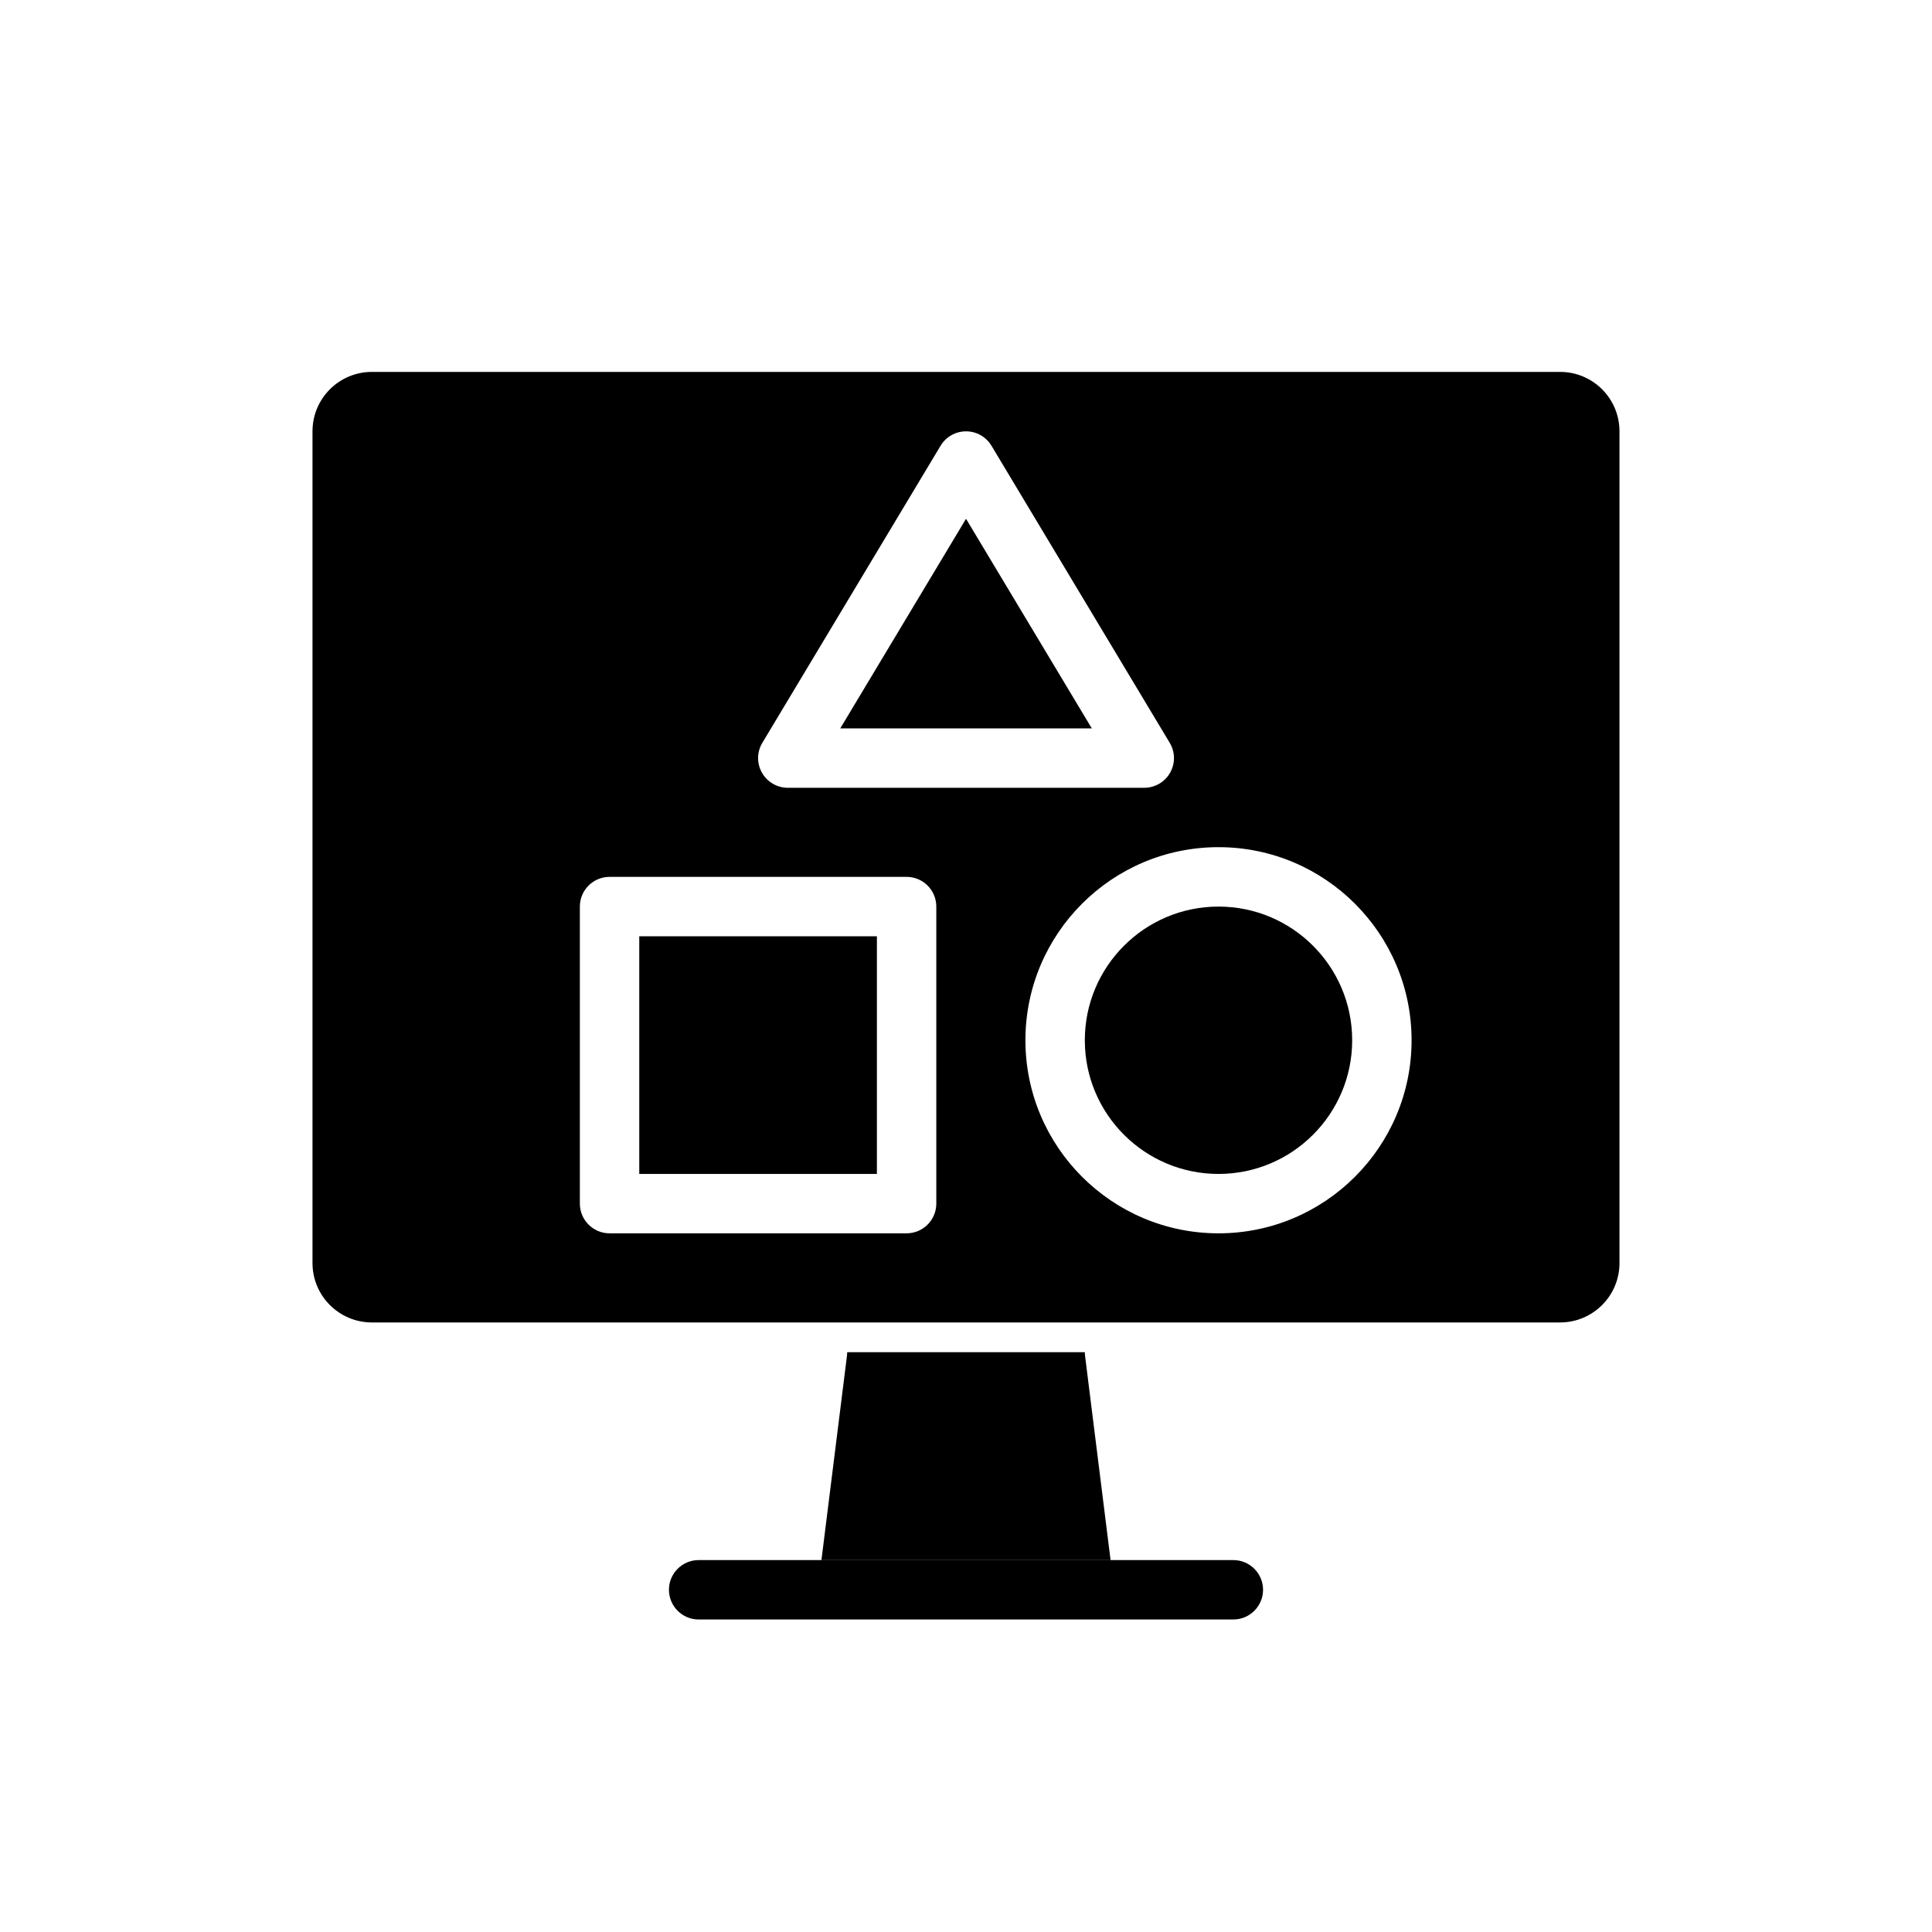 <?xml version="1.0" encoding="UTF-8"?>
<!-- Uploaded to: ICON Repo, www.svgrepo.com, Generator: ICON Repo Mixer Tools -->
<svg fill="#000000" width="800px" height="800px" version="1.1" viewBox="144 144 512 512" xmlns="http://www.w3.org/2000/svg">
 <g fill-rule="evenodd">
  <path d="m431.49 502.34h-62.977c0 0.324-0.023 0.645-0.062 0.977l-6.762 54.129h76.625l-6.762-54.129c-0.039-0.332-0.062-0.652-0.062-0.977z"/>
  <path d="m329.15 573.18h141.7c4.344 0 7.871-3.527 7.871-7.871s-3.527-7.871-7.871-7.871h-141.7c-4.344 0-7.871 3.527-7.871 7.871s3.527 7.871 7.871 7.871z"/>
  <path d="m573.18 258.3v220.42c0 8.699-7.047 15.742-15.742 15.742h-314.88c-8.699 0-15.742-7.047-15.742-15.742v-220.42c0-8.699 7.047-15.742 15.742-15.742h314.88c8.699 0 15.742 7.047 15.742 15.742zm-181.05 125.95c0-4.344-3.527-7.871-7.871-7.871h-78.719c-4.344 0-7.871 3.527-7.871 7.871v78.719c0 4.344 3.527 7.871 7.871 7.871h78.719c4.344 0 7.871-3.527 7.871-7.871zm74.785-15.742c-28.238 0-51.168 22.93-51.168 51.168 0 28.238 22.93 51.168 51.168 51.168 28.238 0 51.168-22.93 51.168-51.168 0-28.238-22.93-51.168-51.168-51.168zm-90.527 23.617v62.977h-62.977v-62.977zm90.527-7.871c19.555 0 35.426 15.871 35.426 35.426 0 19.555-15.871 35.426-35.426 35.426-19.555 0-35.426-15.871-35.426-35.426 0-19.555 15.871-35.426 35.426-35.426zm-60.164-122.12c-1.418-2.379-3.984-3.824-6.746-3.824-2.762 0-5.328 1.449-6.746 3.824l-47.23 78.719c-1.465 2.426-1.504 5.457-0.102 7.926 1.395 2.465 4.016 3.992 6.848 3.992h94.465c2.832 0 5.457-1.527 6.848-3.992 1.402-2.473 1.363-5.504-0.102-7.926l-47.23-78.719zm-6.746 19.348 33.332 55.547h-66.66l33.332-55.547z"/>
 </g>
</svg>